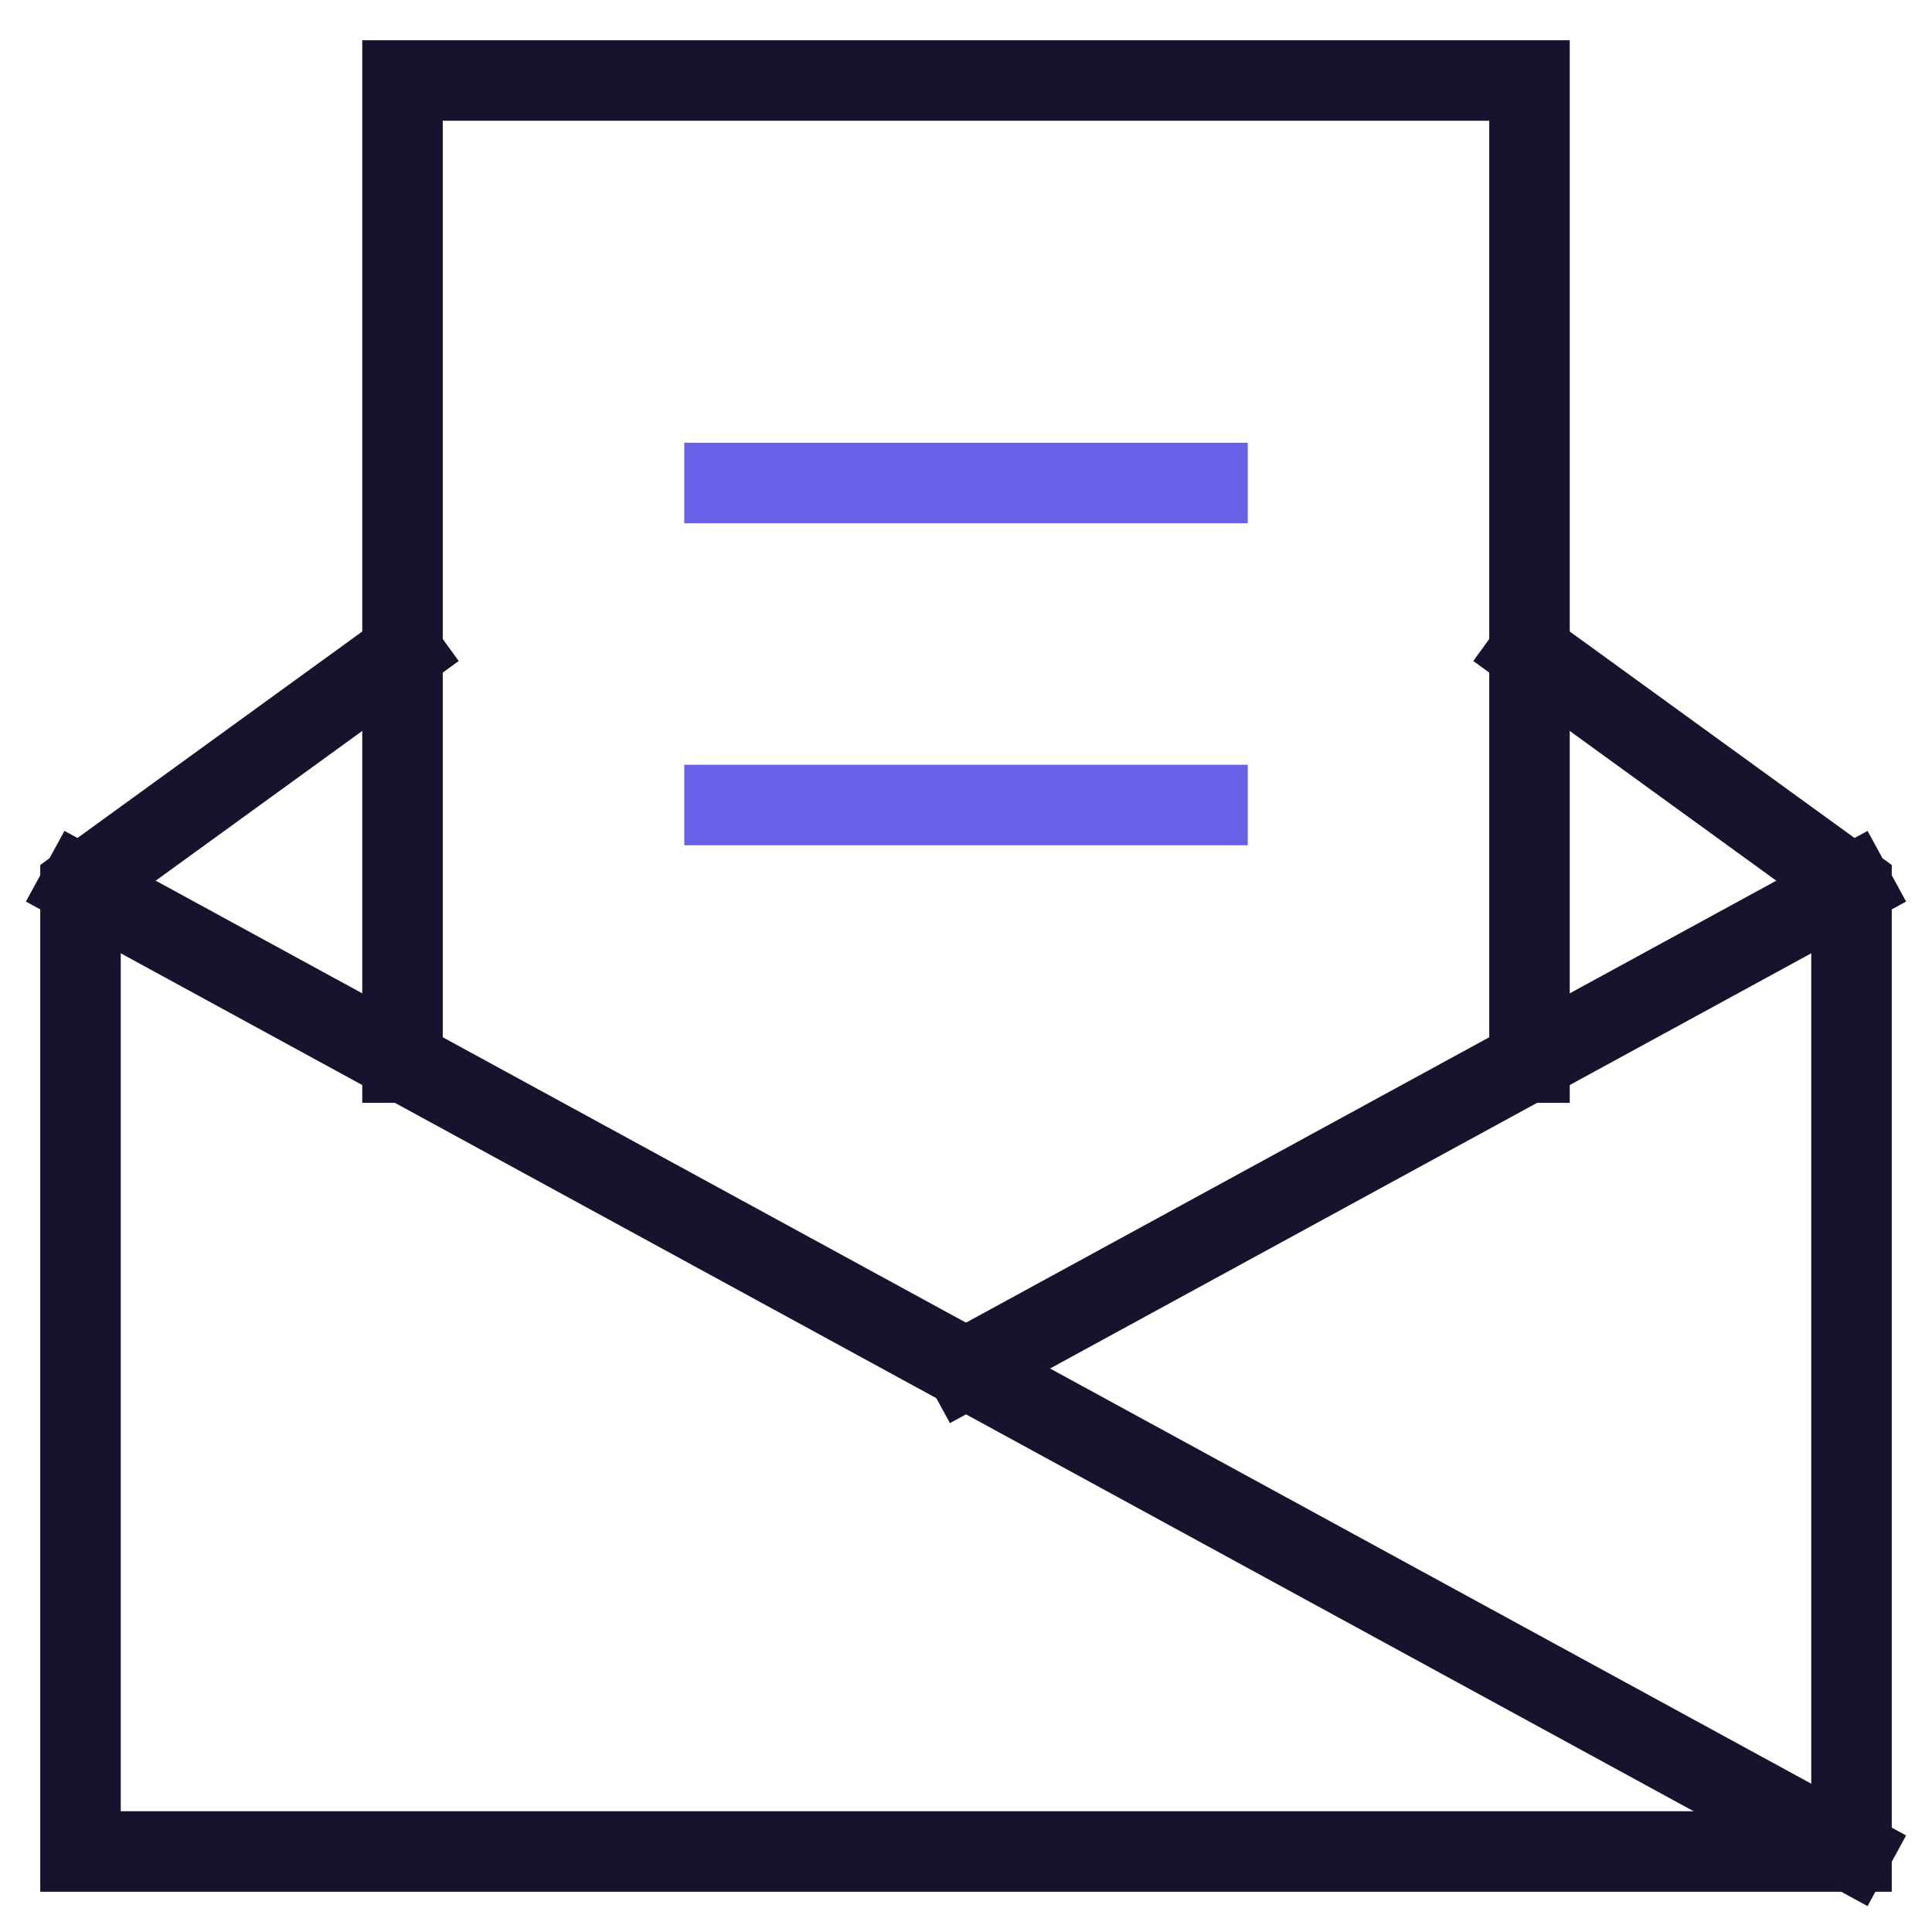 <?xml version="1.0" encoding="UTF-8"?> <svg xmlns="http://www.w3.org/2000/svg" viewBox="0 0 48 48" width="48" height="48"><title>email_messaging</title><g class="nc-icon-wrapper" stroke-linecap="square" stroke-linejoin="miter" stroke-width="2" fill="#6761e7" stroke="#6761e7"><polyline data-cap="butt" fill="none" stroke="#18132c" stroke-miterlimit="10" points="10,16.2 2,22 2,46 46,46 46,22 38,16.2 " stroke-linecap="butt"></polyline><polyline data-cap="butt" fill="none" stroke="#18132c" stroke-miterlimit="10" points="10,26.4 10,2 38,2 38,26.4 " stroke-linecap="butt"></polyline><line data-cap="butt" fill="none" stroke="#18132c" stroke-miterlimit="10" x1="2" y1="22" x2="46" y2="46" stroke-linecap="butt"></line><line data-cap="butt" fill="none" stroke="#18132c" stroke-miterlimit="10" x1="46" y1="22" x2="24" y2="34" stroke-linecap="butt"></line><line data-color="color-2" fill="none" stroke-miterlimit="10" x1="18" y1="12" x2="30" y2="12"></line><line data-color="color-2" fill="none" stroke-miterlimit="10" x1="18" y1="20" x2="30" y2="20"></line></g></svg> 